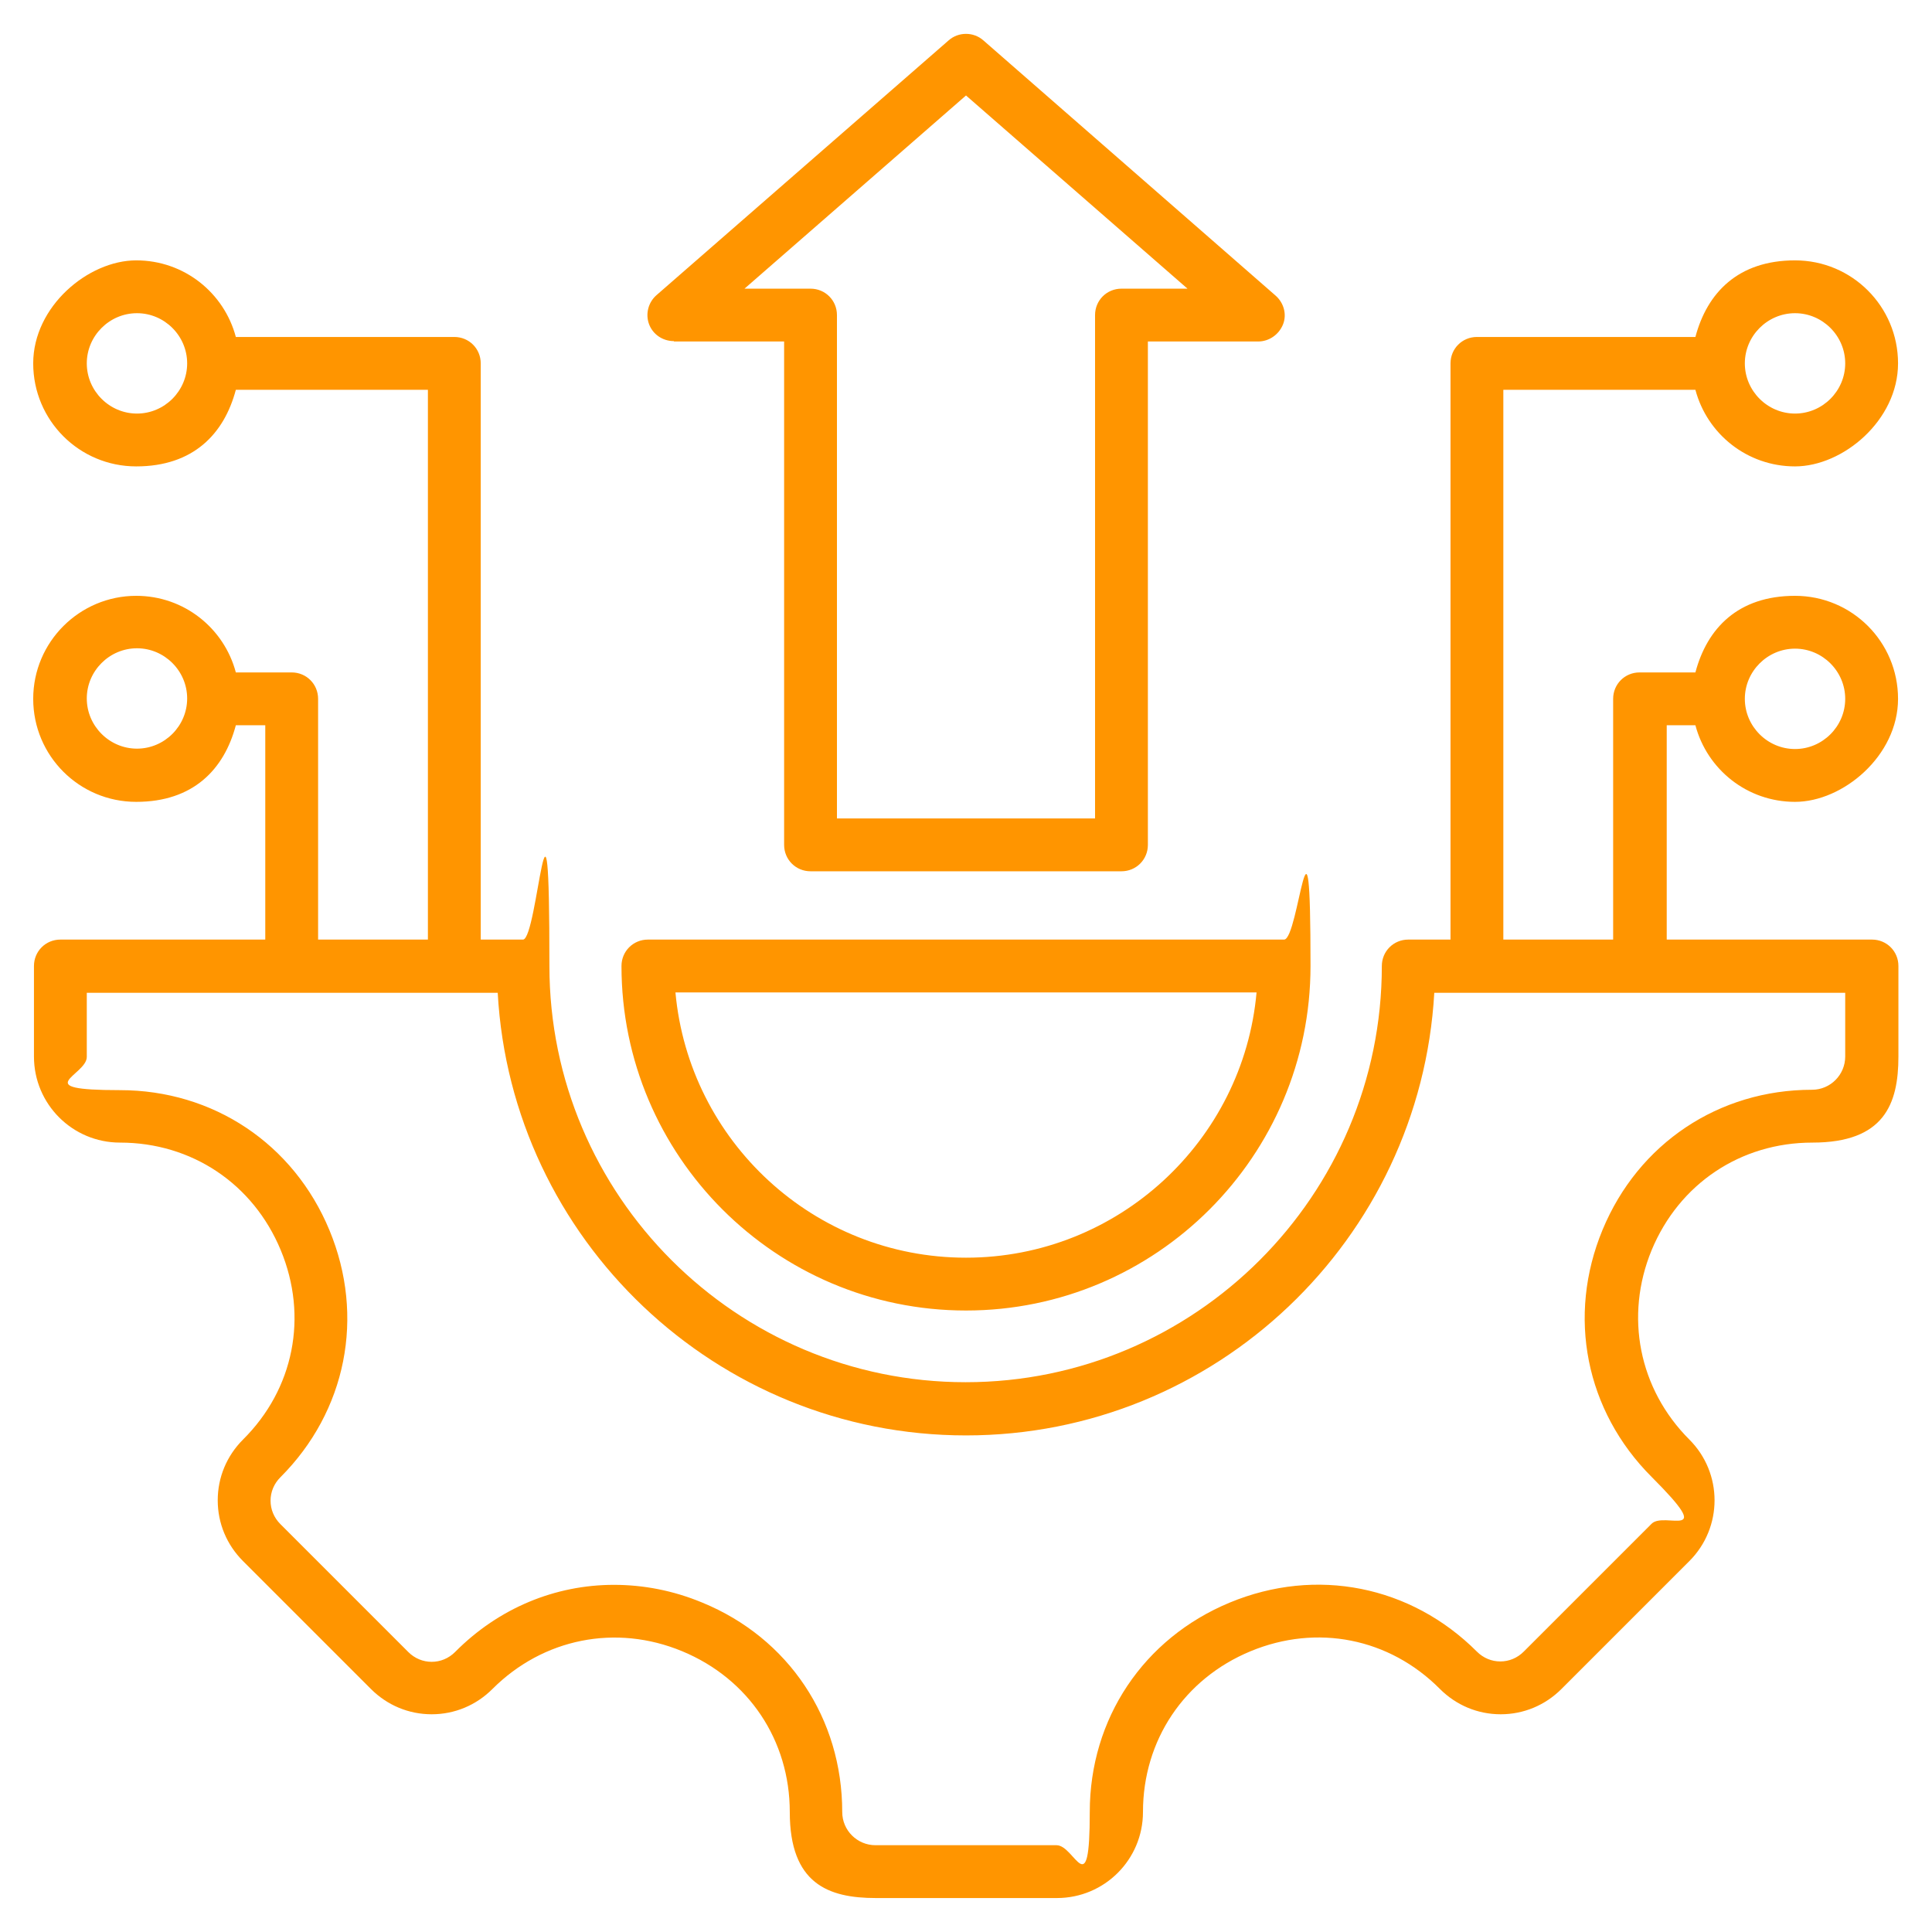 <svg xmlns="http://www.w3.org/2000/svg" id="Layer_1" viewBox="0 0 512 512"><defs><style>      .st0 {        fill: #ff9500;      }    </style></defs><path class="st0" d="M449.3,192.2c3.1,11.7,13.7,20.3,26.4,20.3s27.3-12.2,27.3-27.3-12.2-27.3-27.3-27.3-23.3,8.6-26.4,20.3h-14.8c-3.9,0-7,3.1-7,7v63.8h-29.1V103.3h50.9c3.1,11.7,13.7,20.3,26.4,20.3s27.3-12.2,27.3-27.3-12.2-27.3-27.3-27.3-23.3,8.6-26.4,20.3h-57.9c-3.9,0-7,3.1-7,7v152.7h-11.2c-3.9,0-7,3.1-7,7,0,60.8-49.5,110.3-110.3,110.3s-110.3-49.5-110.3-110.3-3.1-7-7-7h-11.2V96.3c0-3.9-3.1-7-7-7h-57.9c-3.1-11.7-13.7-20.3-26.4-20.3s-27.3,12.2-27.3,27.3,12.2,27.3,27.3,27.3,23.3-8.6,26.4-20.3h50.9v145.7h-29.1v-63.8c0-3.9-3.1-7-7-7h-14.8c-3.1-11.7-13.7-20.3-26.4-20.3-15,0-27.3,12.2-27.3,27.3s12.2,27.3,27.3,27.3,23.3-8.6,26.4-20.3h7.8v56.8H16c-3.9,0-7,3.1-7,7v24c0,12.6,10.2,22.8,22.8,22.8,19,0,35.3,10.9,42.6,28.5,7.3,17.6,3.5,36.8-10,50.2-4.3,4.3-6.7,10-6.7,16.1s2.4,11.8,6.7,16.1l33.9,33.9c4.3,4.3,10,6.7,16.1,6.7s11.8-2.4,16.1-6.7c13.4-13.4,32.7-17.3,50.3-10,17.6,7.3,28.5,23.6,28.5,42.6s10.2,22.8,22.8,22.8h48c12.6,0,22.8-10.2,22.8-22.8,0-19,10.9-35.3,28.5-42.6,17.6-7.3,36.8-3.5,50.2,10,4.3,4.3,10,6.7,16.1,6.7s11.8-2.4,16.1-6.7l33.9-33.9c8.9-8.9,8.9-23.3,0-32.2-13.4-13.4-17.2-32.7-10-50.2,7.3-17.6,23.6-28.5,42.6-28.5s22.8-10.2,22.8-22.8v-24c0-3.9-3.1-7-7-7h-54.4v-56.8h7.8ZM475.7,171.9c7.3,0,13.3,6,13.3,13.3s-6,13.3-13.3,13.3-13.3-6-13.3-13.3,6-13.3,13.3-13.3ZM475.7,83c7.3,0,13.3,6,13.3,13.3s-6,13.3-13.3,13.3-13.3-6-13.3-13.3,6-13.3,13.3-13.3ZM36.3,109.6c-7.3,0-13.3-6-13.3-13.3s6-13.3,13.3-13.3,13.3,6,13.3,13.3-6,13.3-13.3,13.3ZM36.3,198.4c-7.3,0-13.3-6-13.3-13.3s6-13.3,13.3-13.3,13.3,6,13.3,13.3-6,13.3-13.3,13.3ZM489,280c0,4.8-3.9,8.8-8.8,8.8-24.7,0-46,14.2-55.5,37.1-9.5,22.9-4.5,48,13,65.5s3.4,9,0,12.4l-33.9,33.9c-1.7,1.7-3.9,2.6-6.2,2.6s-4.5-.9-6.2-2.6c-17.5-17.5-42.6-22.5-65.5-13-22.9,9.5-37.1,30.8-37.1,55.5s-3.9,8.8-8.8,8.8h-48c-4.8,0-8.8-3.9-8.8-8.8,0-24.8-14.2-46.1-37.1-55.5-7.7-3.2-15.6-4.7-23.4-4.7-15.5,0-30.5,6.1-42.1,17.8-1.7,1.7-3.9,2.6-6.2,2.6s-4.5-.9-6.2-2.6l-33.9-33.9c-1.7-1.7-2.6-3.9-2.6-6.2s.9-4.5,2.6-6.2c17.5-17.5,22.5-42.6,13-65.5-9.5-22.9-30.8-37.1-55.5-37.1s-8.8-3.9-8.8-8.8v-17h108.9c3.6,65.3,57.9,117.3,124.1,117.3s120.4-52,124.1-117.3h108.9v17ZM256,347.3c50.3,0,91.3-40.9,91.3-91.3s-3.1-7-7-7h-168.6c-3.9,0-7,3.1-7,7,0,50.3,40.9,91.3,91.3,91.3ZM333,263c-3.5,39.3-36.7,70.3-77,70.3s-73.4-30.9-77-70.3h153.9ZM178.6,90.5h29.2v133.4c0,3.9,3.1,7,7,7h82.4c3.9,0,7-3.1,7-7V90.5h29.2c2.9,0,5.5-1.8,6.6-4.5s.2-5.8-2-7.7L260.6,10.7c-2.6-2.3-6.6-2.3-9.2,0l-77.4,67.5c-2.2,1.9-3,5-2,7.7s3.6,4.5,6.6,4.5ZM256,25.3l58.7,51.2h-17.5c-3.9,0-7,3.1-7,7v133.4h-68.4V83.5c0-3.9-3.1-7-7-7h-17.5l58.7-51.2Z"></path></svg>